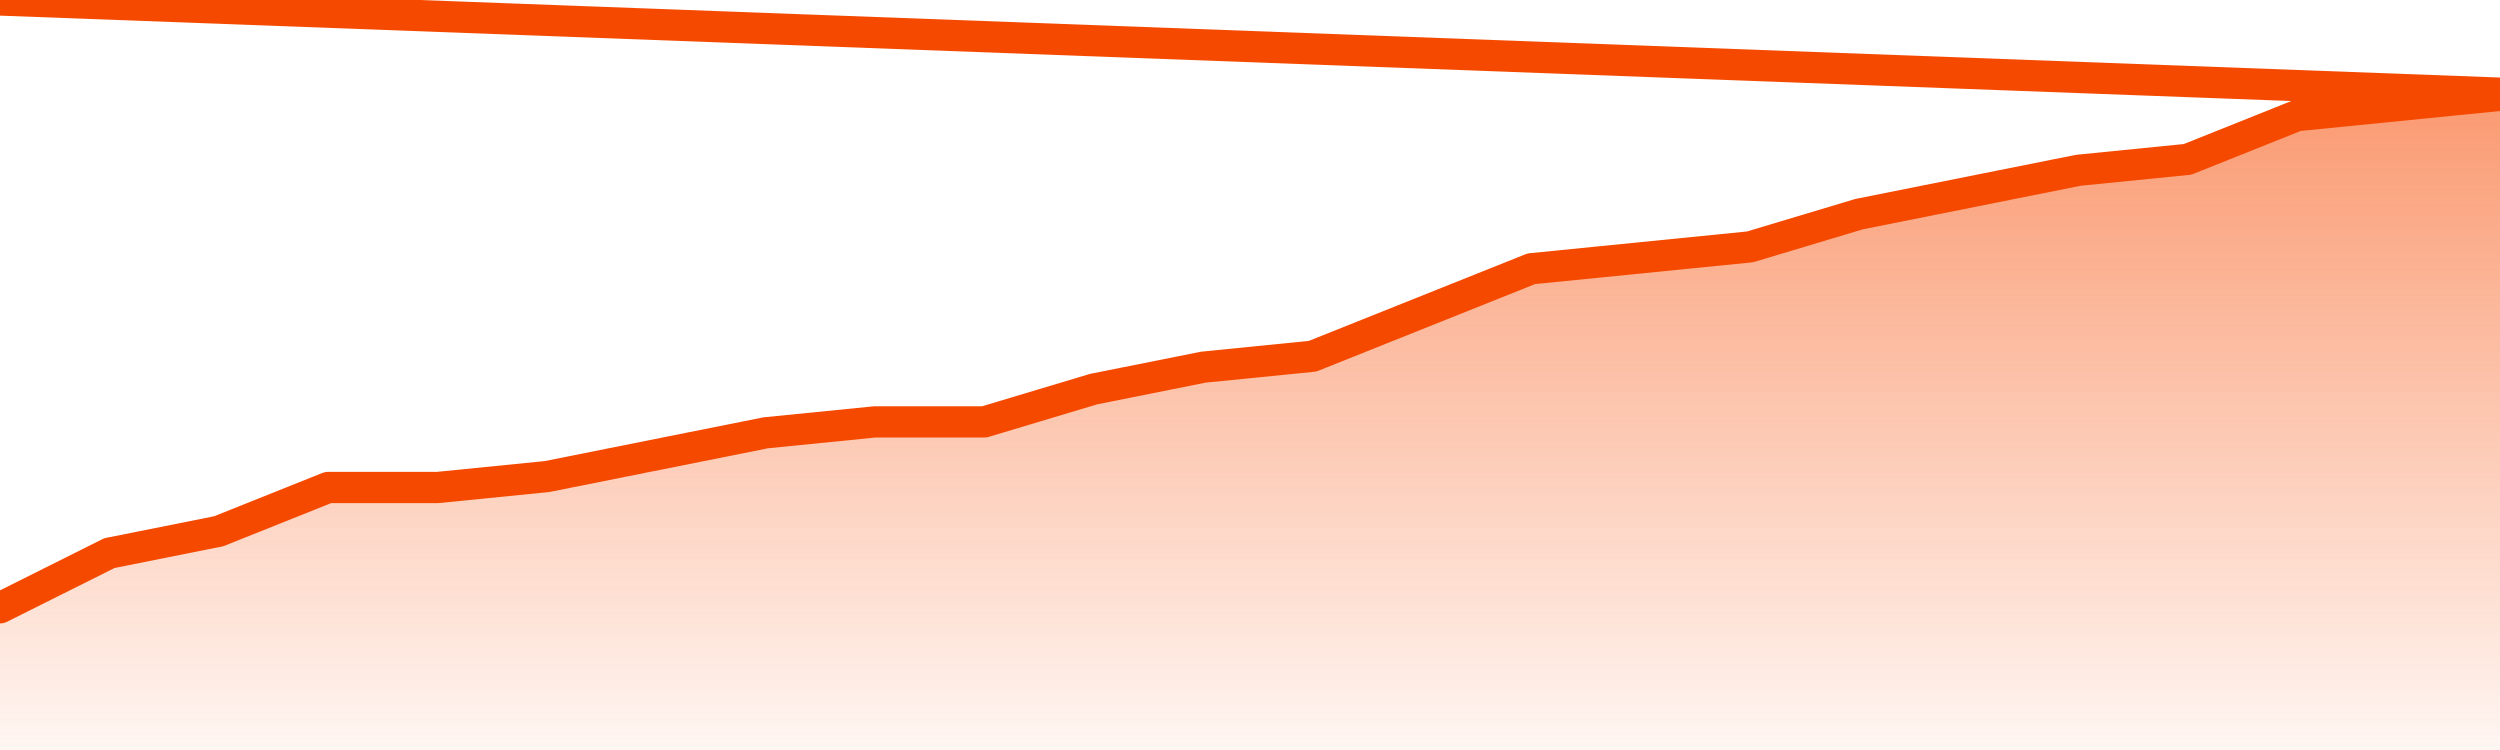       <svg
        version="1.1"
        xmlns="http://www.w3.org/2000/svg"
        width="80"
        height="24"
        viewBox="0 0 80 24">
        <defs>
          <linearGradient x1=".5" x2=".5" y2="1" id="gradient">
            <stop offset="0" stop-color="#F64900"/>
            <stop offset="1" stop-color="#f64900" stop-opacity="0"/>
          </linearGradient>
        </defs>
        <path
          fill="url(#gradient)"
          fill-opacity="0.56"
          stroke="none"
          d="M 0,26 0.0,19.45 3.5,17.7 7.0,17.0 10.5,15.6 14.0,15.6 17.5,15.25 21.0,14.55 24.5,13.85 28.0,13.5 31.5,13.5 35.0,12.45 38.5,11.75 42.0,11.4 45.5,10.0 49.0,8.6 52.5,8.25 56.0,7.9 59.5,6.85 63.0,6.15 66.5,5.45 70.0,5.1 73.5,3.7 77.0,3.35 80.5,3.0 82,26 Z"
        />
        <path
          fill="none"
          stroke="#F64900"
          stroke-width="1"
          stroke-linejoin="round"
          stroke-linecap="round"
          d="M 0.0,19.45 3.5,17.7 7.0,17.0 10.5,15.6 14.0,15.6 17.5,15.25 21.0,14.55 24.5,13.85 28.0,13.5 31.5,13.5 35.0,12.45 38.5,11.75 42.0,11.4 45.5,10.0 49.0,8.6 52.5,8.25 56.0,7.9 59.5,6.85 63.0,6.15 66.5,5.45 70.0,5.1 73.5,3.7 77.0,3.35 80.5,3.0.join(' ') }"
        />
      </svg>
